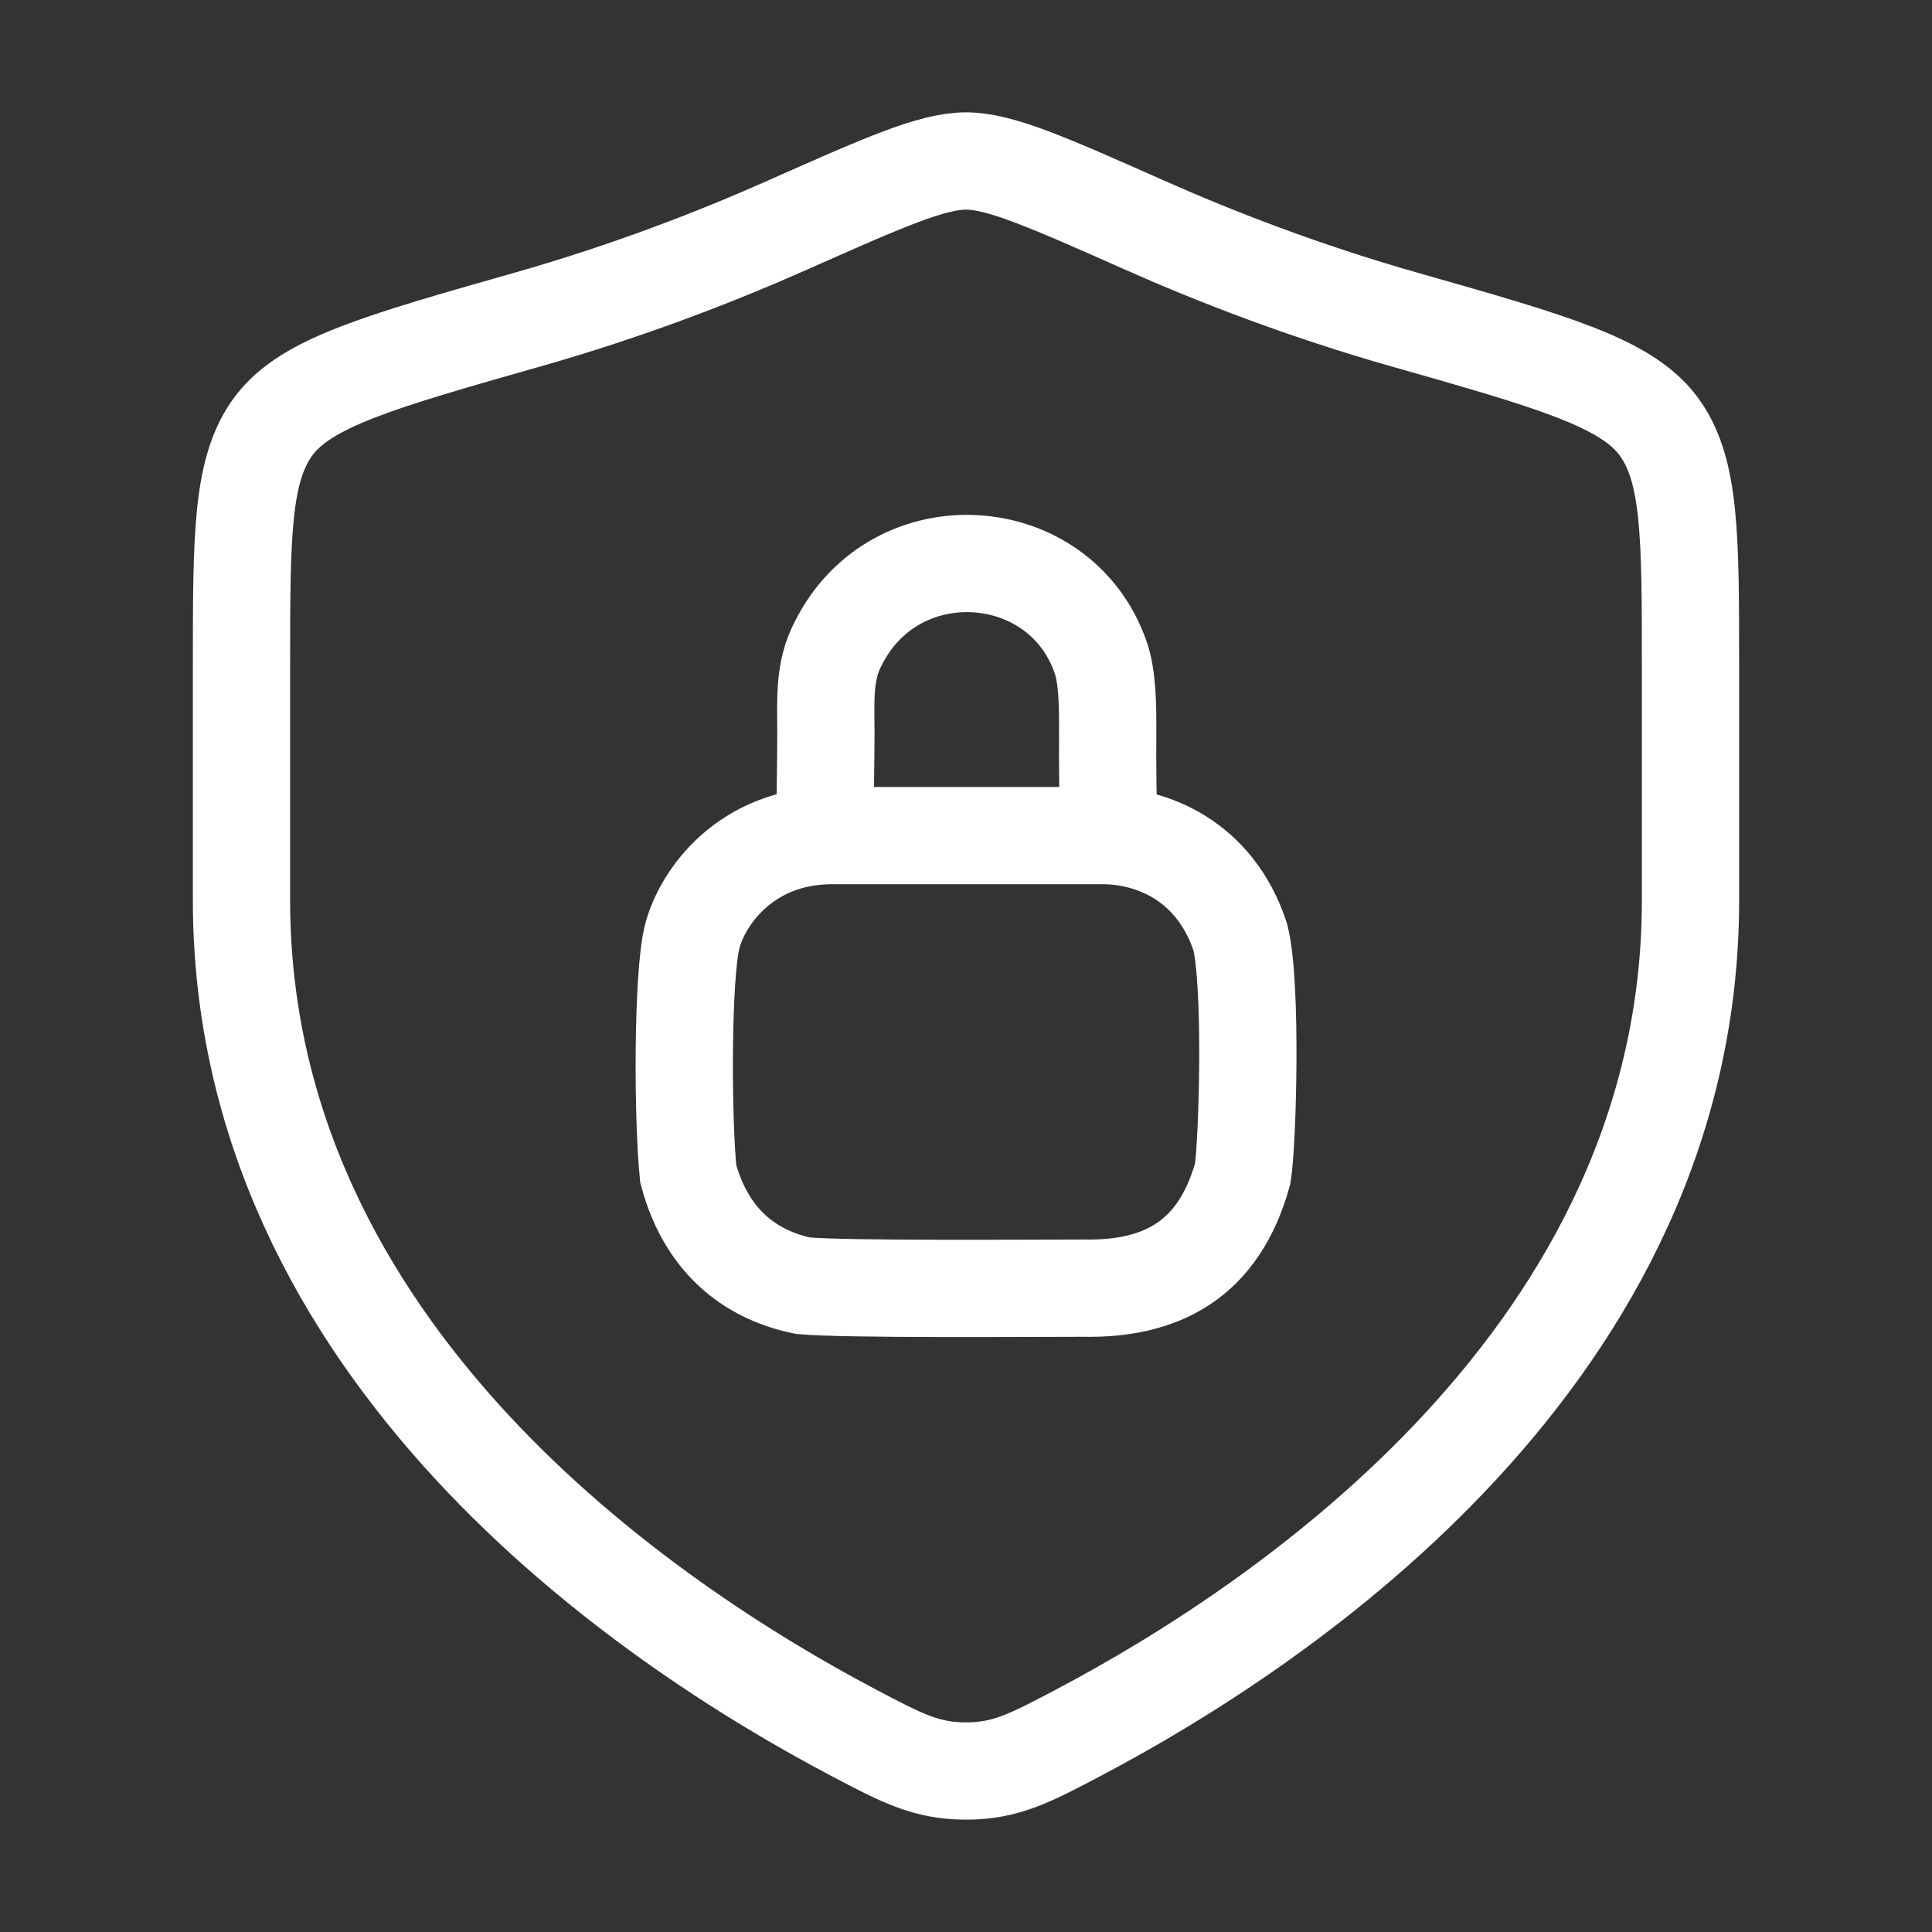 <svg width="64" height="64" viewBox="0 0 64 64" fill="none" xmlns="http://www.w3.org/2000/svg">
<rect x="0" y="0" width="64" height="64" fill="#333333" stroke="none"/>
<path d="M27.566 27.68C24.686 27.68 23.246 29.76 22.926 31.04C22.606 32.32 22.606 36.96 22.798 38.88C23.438 41.28 25.038 42.272 26.606 42.592C28.046 42.72 34.126 42.672 35.886 42.672C38.446 42.72 40.366 41.76 41.166 38.88C41.326 37.92 41.486 32.64 41.086 31.04C40.238 28.48 38.126 27.68 36.526 27.68H27.566Z" stroke="white" stroke-width="3.222" stroke-linecap="round"/>
<path d="M27.333 26.556C27.333 26.396 27.355 25.475 27.359 24.316C27.362 23.257 27.269 22.236 27.775 21.302C29.669 17.532 35.109 17.916 36.453 21.756C36.686 22.388 36.7 23.39 36.693 24.316C36.684 25.499 36.709 26.556 36.709 26.556" stroke="white" stroke-width="3.222" stroke-linecap="round"/>
<path d="M56 29.822V22.081C56 17.707 56 15.521 54.922 14.094C53.845 12.667 51.408 11.975 46.535 10.589C43.206 9.643 40.271 8.503 37.926 7.462C34.729 6.043 33.131 5.333 32 5.333C30.869 5.333 29.271 6.043 26.074 7.462C23.729 8.503 20.794 9.643 17.465 10.589C12.592 11.975 10.155 12.667 9.078 14.094C8 15.521 8 17.707 8 22.081V29.822C8 44.823 21.501 53.823 28.251 57.385C29.87 58.239 30.679 58.667 32 58.667C33.321 58.667 34.13 58.239 35.749 57.385C42.499 53.823 56 44.823 56 29.822Z" stroke="white" stroke-width="3.222" stroke-linecap="round"/>
</svg>
